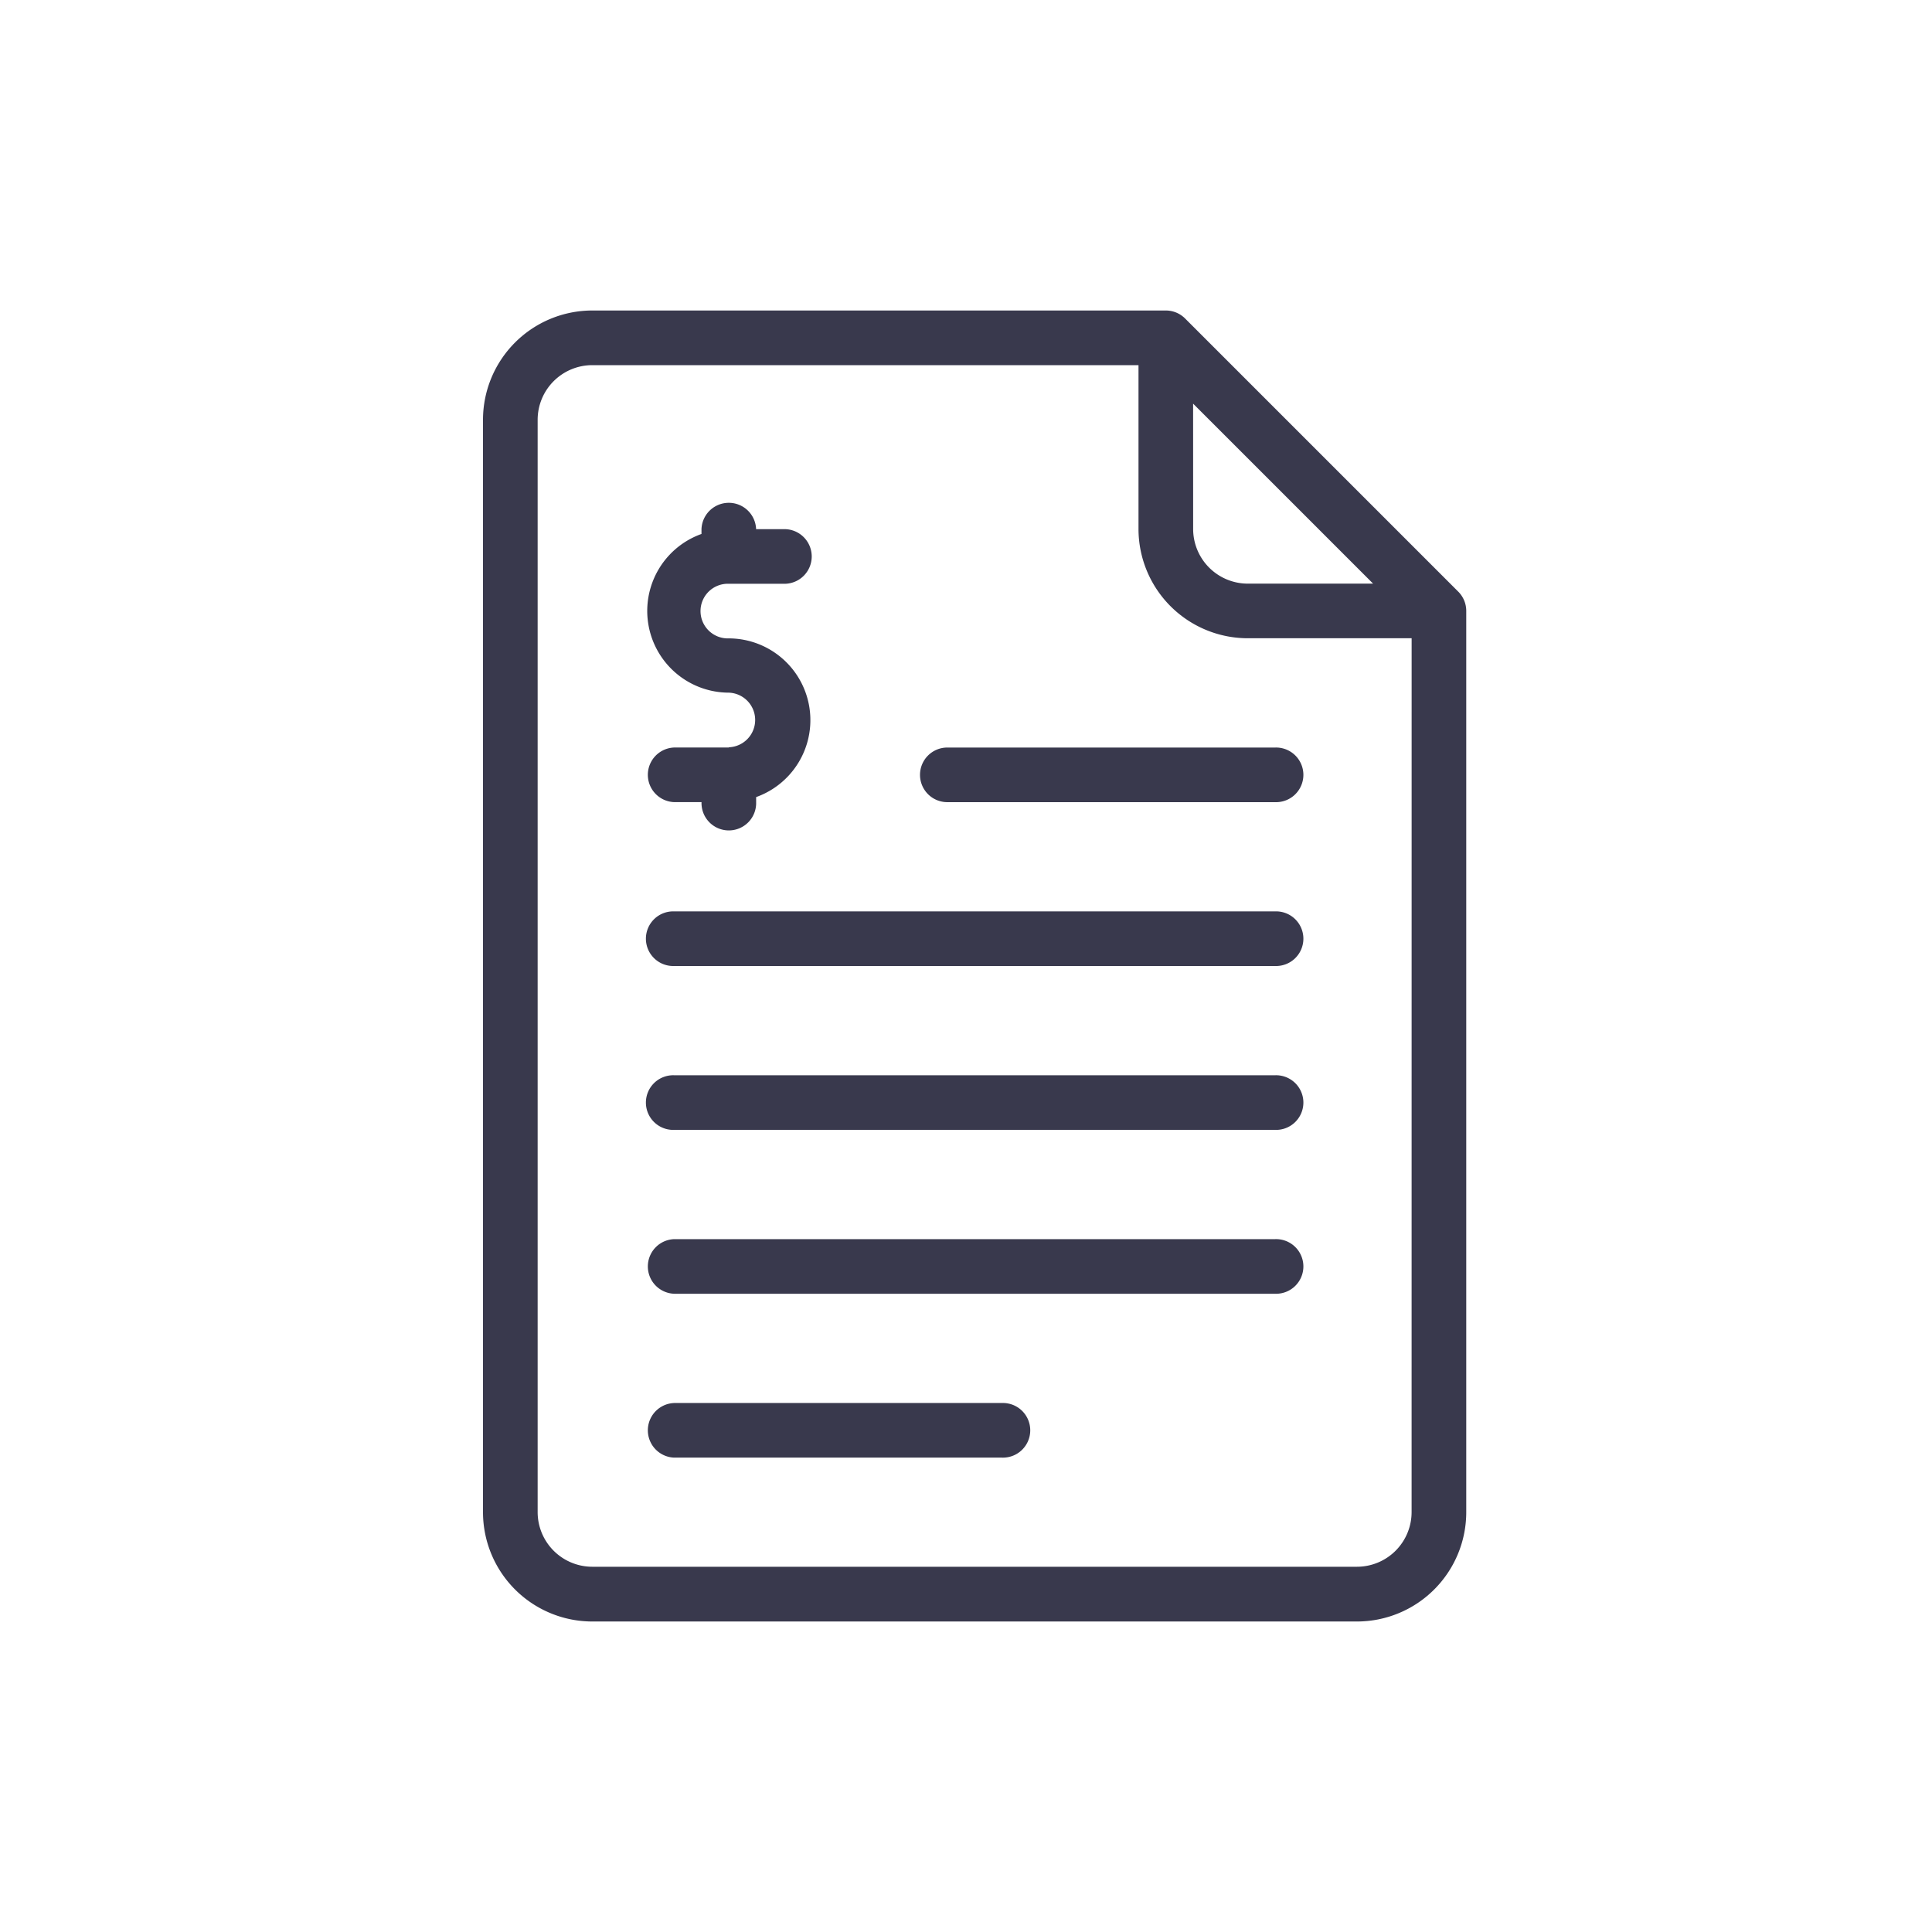 <svg xmlns="http://www.w3.org/2000/svg" width="56" height="56" viewBox="0 0 56 56">
  <g id="Group_8897" data-name="Group 8897" transform="translate(-690 -1835)">
    <rect id="Rectangle_918" data-name="Rectangle 918" width="56" height="56" rx="4" transform="translate(690 1835)" fill="none"/>
    <g id="invoice_2" transform="translate(640 1844)">
      <g id="Group_8896" data-name="Group 8896" transform="translate(64)">
        <g id="Group_8895" data-name="Group 8895">
          <path id="Path_3395" data-name="Path 3395" d="M92.268,8.149,84.351.232A.791.791,0,0,0,83.792,0H67.167A3.17,3.17,0,0,0,64,3.167V34.833A3.17,3.17,0,0,0,67.167,38H89.333A3.17,3.17,0,0,0,92.5,34.833V8.708A.791.791,0,0,0,92.268,8.149ZM84.583,2.7,89.8,7.917H86.167a1.585,1.585,0,0,1-1.583-1.583Zm6.333,32.13a1.585,1.585,0,0,1-1.583,1.583H67.167a1.585,1.585,0,0,1-1.583-1.583V3.167a1.585,1.585,0,0,1,1.583-1.583H83v4.75A3.17,3.17,0,0,0,86.167,9.5h4.75Z" transform="translate(-64)" fill="#39394d"/>
          <path id="Path_3396" data-name="Path 3396" d="M146.208,298.667H128.792a.792.792,0,1,0,0,1.583h17.417a.792.792,0,1,0,0-1.583Z" transform="translate(-123.25 -276.5)" fill="#39394d"/>
          <path id="Path_3397" data-name="Path 3397" d="M146.208,234.667H128.792a.792.792,0,1,0,0,1.583h17.417a.792.792,0,1,0,0-1.583Z" transform="translate(-123.25 -217.25)" fill="#39394d"/>
          <path id="Path_3398" data-name="Path 3398" d="M146.208,362.667H128.792a.792.792,0,0,0,0,1.583h17.417a.792.792,0,1,0,0-1.583Z" transform="translate(-123.25 -335.75)" fill="#39394d"/>
          <path id="Path_3399" data-name="Path 3399" d="M138.292,426.667h-9.5a.792.792,0,0,0,0,1.583h9.5a.792.792,0,1,0,0-1.583Z" transform="translate(-123.25 -395)" fill="#39394d"/>
          <path id="Path_3400" data-name="Path 3400" d="M234.667,171.458a.791.791,0,0,0,.792.792h9.5a.792.792,0,1,0,0-1.583h-9.5A.791.791,0,0,0,234.667,171.458Z" transform="translate(-222 -157.999)" fill="#39394d"/>
          <path id="Path_3401" data-name="Path 3401" d="M130.375,81.79h-1.583a.792.792,0,0,0,0,1.583h.792a.792.792,0,1,0,1.583,0v-.146a2.369,2.369,0,0,0-.792-4.6.792.792,0,1,1,0-1.583h1.583a.792.792,0,1,0,0-1.583h-.792a.792.792,0,0,0-1.583,0V75.6a2.369,2.369,0,0,0,.792,4.6.792.792,0,0,1,0,1.583Z" transform="translate(-123.25 -69.123)" fill="#39394d"/>
        </g>
      </g>
    </g>
  </g>
</svg>
